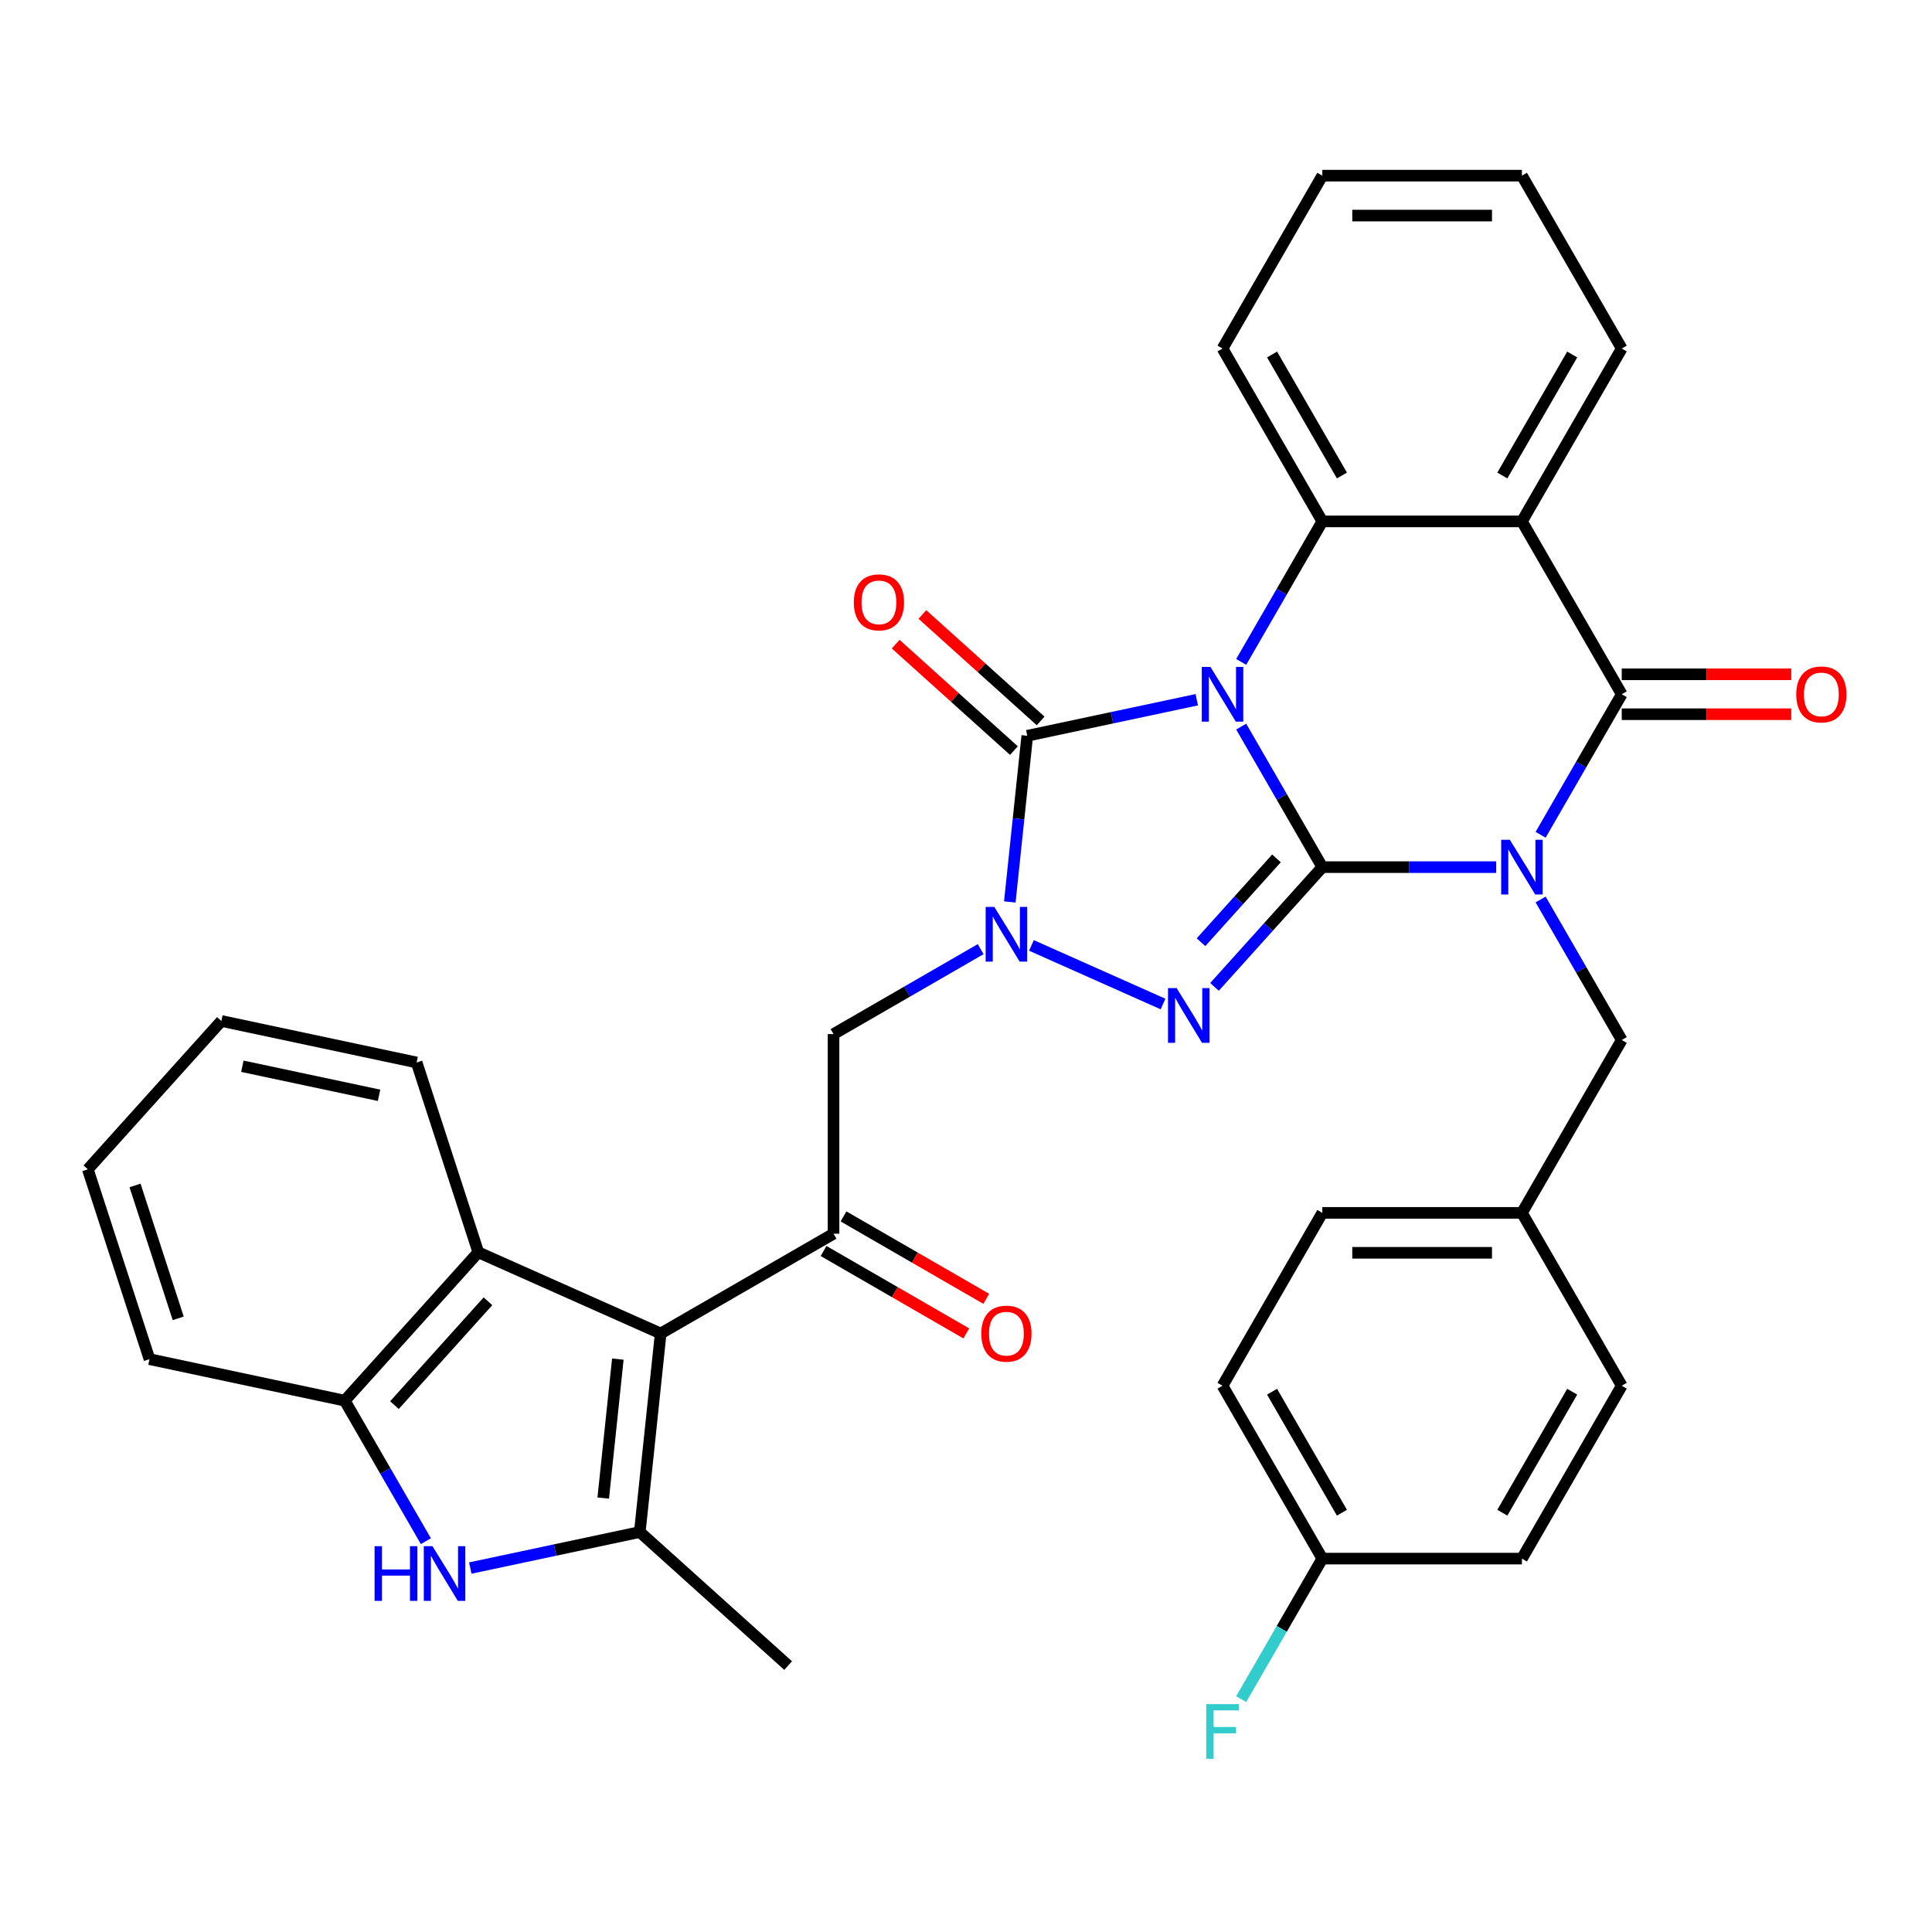 <?xml version='1.0' encoding='iso-8859-1'?>
<svg version='1.1' baseProfile='full'
              xmlns='http://www.w3.org/2000/svg'
                      xmlns:rdkit='http://www.rdkit.org/xml'
                      xmlns:xlink='http://www.w3.org/1999/xlink'
                  xml:space='preserve'
width='1000px' height='1000px' viewBox='0 0 1000 1000'>
<!-- END OF HEADER -->
<rect style='opacity:1.0;fill:#FFFFFF;stroke:none' width='1000' height='1000' x='0' y='0'> </rect>
<path class='bond-0' d='M 684.434,448.827 L 663.437,412.46' style='fill:none;fill-rule:evenodd;stroke:#000000;stroke-width:6px;stroke-linecap:butt;stroke-linejoin:miter;stroke-opacity:1' />
<path class='bond-0' d='M 663.437,412.46 L 642.441,376.093' style='fill:none;fill-rule:evenodd;stroke:#0000FF;stroke-width:6px;stroke-linecap:butt;stroke-linejoin:miter;stroke-opacity:1' />
<path class='bond-1' d='M 684.434,448.827 L 729.431,448.827' style='fill:none;fill-rule:evenodd;stroke:#000000;stroke-width:6px;stroke-linecap:butt;stroke-linejoin:miter;stroke-opacity:1' />
<path class='bond-1' d='M 729.431,448.827 L 774.429,448.827' style='fill:none;fill-rule:evenodd;stroke:#0000FF;stroke-width:6px;stroke-linecap:butt;stroke-linejoin:miter;stroke-opacity:1' />
<path class='bond-2' d='M 684.434,448.827 L 656.528,479.818' style='fill:none;fill-rule:evenodd;stroke:#000000;stroke-width:6px;stroke-linecap:butt;stroke-linejoin:miter;stroke-opacity:1' />
<path class='bond-2' d='M 656.528,479.818 L 628.623,510.81' style='fill:none;fill-rule:evenodd;stroke:#0000FF;stroke-width:6px;stroke-linecap:butt;stroke-linejoin:miter;stroke-opacity:1' />
<path class='bond-2' d='M 660.706,444.297 L 641.172,465.992' style='fill:none;fill-rule:evenodd;stroke:#000000;stroke-width:6px;stroke-linecap:butt;stroke-linejoin:miter;stroke-opacity:1' />
<path class='bond-2' d='M 641.172,465.992 L 621.639,487.686' style='fill:none;fill-rule:evenodd;stroke:#0000FF;stroke-width:6px;stroke-linecap:butt;stroke-linejoin:miter;stroke-opacity:1' />
<path class='bond-3' d='M 619.451,362.182 L 575.583,371.507' style='fill:none;fill-rule:evenodd;stroke:#0000FF;stroke-width:6px;stroke-linecap:butt;stroke-linejoin:miter;stroke-opacity:1' />
<path class='bond-3' d='M 575.583,371.507 L 531.714,380.831' style='fill:none;fill-rule:evenodd;stroke:#000000;stroke-width:6px;stroke-linecap:butt;stroke-linejoin:miter;stroke-opacity:1' />
<path class='bond-6' d='M 642.441,342.607 L 663.437,306.241' style='fill:none;fill-rule:evenodd;stroke:#0000FF;stroke-width:6px;stroke-linecap:butt;stroke-linejoin:miter;stroke-opacity:1' />
<path class='bond-6' d='M 663.437,306.241 L 684.434,269.874' style='fill:none;fill-rule:evenodd;stroke:#000000;stroke-width:6px;stroke-linecap:butt;stroke-linejoin:miter;stroke-opacity:1' />
<path class='bond-5' d='M 797.418,432.084 L 818.415,395.717' style='fill:none;fill-rule:evenodd;stroke:#0000FF;stroke-width:6px;stroke-linecap:butt;stroke-linejoin:miter;stroke-opacity:1' />
<path class='bond-5' d='M 818.415,395.717 L 839.411,359.35' style='fill:none;fill-rule:evenodd;stroke:#000000;stroke-width:6px;stroke-linecap:butt;stroke-linejoin:miter;stroke-opacity:1' />
<path class='bond-15' d='M 797.418,465.57 L 818.415,501.936' style='fill:none;fill-rule:evenodd;stroke:#0000FF;stroke-width:6px;stroke-linecap:butt;stroke-linejoin:miter;stroke-opacity:1' />
<path class='bond-15' d='M 818.415,501.936 L 839.411,538.303' style='fill:none;fill-rule:evenodd;stroke:#000000;stroke-width:6px;stroke-linecap:butt;stroke-linejoin:miter;stroke-opacity:1' />
<path class='bond-4' d='M 601.977,519.675 L 533.872,489.353' style='fill:none;fill-rule:evenodd;stroke:#0000FF;stroke-width:6px;stroke-linecap:butt;stroke-linejoin:miter;stroke-opacity:1' />
<path class='bond-16' d='M 538.627,373.153 L 508.028,345.602' style='fill:none;fill-rule:evenodd;stroke:#000000;stroke-width:6px;stroke-linecap:butt;stroke-linejoin:miter;stroke-opacity:1' />
<path class='bond-16' d='M 508.028,345.602 L 477.43,318.051' style='fill:none;fill-rule:evenodd;stroke:#FF0000;stroke-width:6px;stroke-linecap:butt;stroke-linejoin:miter;stroke-opacity:1' />
<path class='bond-16' d='M 524.8,388.509 L 494.202,360.958' style='fill:none;fill-rule:evenodd;stroke:#000000;stroke-width:6px;stroke-linecap:butt;stroke-linejoin:miter;stroke-opacity:1' />
<path class='bond-16' d='M 494.202,360.958 L 463.603,333.407' style='fill:none;fill-rule:evenodd;stroke:#FF0000;stroke-width:6px;stroke-linecap:butt;stroke-linejoin:miter;stroke-opacity:1' />
<path class='bond-35' d='M 531.714,380.831 L 527.194,423.836' style='fill:none;fill-rule:evenodd;stroke:#000000;stroke-width:6px;stroke-linecap:butt;stroke-linejoin:miter;stroke-opacity:1' />
<path class='bond-35' d='M 527.194,423.836 L 522.674,466.841' style='fill:none;fill-rule:evenodd;stroke:#0000FF;stroke-width:6px;stroke-linecap:butt;stroke-linejoin:miter;stroke-opacity:1' />
<path class='bond-12' d='M 507.591,491.276 L 469.515,513.259' style='fill:none;fill-rule:evenodd;stroke:#0000FF;stroke-width:6px;stroke-linecap:butt;stroke-linejoin:miter;stroke-opacity:1' />
<path class='bond-12' d='M 469.515,513.259 L 431.438,535.243' style='fill:none;fill-rule:evenodd;stroke:#000000;stroke-width:6px;stroke-linecap:butt;stroke-linejoin:miter;stroke-opacity:1' />
<path class='bond-8' d='M 839.411,359.35 L 787.752,269.874' style='fill:none;fill-rule:evenodd;stroke:#000000;stroke-width:6px;stroke-linecap:butt;stroke-linejoin:miter;stroke-opacity:1' />
<path class='bond-17' d='M 839.411,369.682 L 883.279,369.682' style='fill:none;fill-rule:evenodd;stroke:#000000;stroke-width:6px;stroke-linecap:butt;stroke-linejoin:miter;stroke-opacity:1' />
<path class='bond-17' d='M 883.279,369.682 L 927.146,369.682' style='fill:none;fill-rule:evenodd;stroke:#FF0000;stroke-width:6px;stroke-linecap:butt;stroke-linejoin:miter;stroke-opacity:1' />
<path class='bond-17' d='M 839.411,349.018 L 883.279,349.018' style='fill:none;fill-rule:evenodd;stroke:#000000;stroke-width:6px;stroke-linecap:butt;stroke-linejoin:miter;stroke-opacity:1' />
<path class='bond-17' d='M 883.279,349.018 L 927.146,349.018' style='fill:none;fill-rule:evenodd;stroke:#FF0000;stroke-width:6px;stroke-linecap:butt;stroke-linejoin:miter;stroke-opacity:1' />
<path class='bond-23' d='M 684.434,269.874 L 632.774,180.398' style='fill:none;fill-rule:evenodd;stroke:#000000;stroke-width:6px;stroke-linecap:butt;stroke-linejoin:miter;stroke-opacity:1' />
<path class='bond-23' d='M 694.58,246.121 L 658.418,183.487' style='fill:none;fill-rule:evenodd;stroke:#000000;stroke-width:6px;stroke-linecap:butt;stroke-linejoin:miter;stroke-opacity:1' />
<path class='bond-36' d='M 684.434,269.874 L 787.752,269.874' style='fill:none;fill-rule:evenodd;stroke:#000000;stroke-width:6px;stroke-linecap:butt;stroke-linejoin:miter;stroke-opacity:1' />
<path class='bond-7' d='M 341.962,690.22 L 431.438,638.561' style='fill:none;fill-rule:evenodd;stroke:#000000;stroke-width:6px;stroke-linecap:butt;stroke-linejoin:miter;stroke-opacity:1' />
<path class='bond-9' d='M 341.962,690.22 L 331.162,792.973' style='fill:none;fill-rule:evenodd;stroke:#000000;stroke-width:6px;stroke-linecap:butt;stroke-linejoin:miter;stroke-opacity:1' />
<path class='bond-9' d='M 319.791,703.473 L 312.231,775.4' style='fill:none;fill-rule:evenodd;stroke:#000000;stroke-width:6px;stroke-linecap:butt;stroke-linejoin:miter;stroke-opacity:1' />
<path class='bond-13' d='M 341.962,690.22 L 247.576,648.197' style='fill:none;fill-rule:evenodd;stroke:#000000;stroke-width:6px;stroke-linecap:butt;stroke-linejoin:miter;stroke-opacity:1' />
<path class='bond-20' d='M 787.752,269.874 L 839.411,180.398' style='fill:none;fill-rule:evenodd;stroke:#000000;stroke-width:6px;stroke-linecap:butt;stroke-linejoin:miter;stroke-opacity:1' />
<path class='bond-20' d='M 777.605,246.121 L 813.767,183.487' style='fill:none;fill-rule:evenodd;stroke:#000000;stroke-width:6px;stroke-linecap:butt;stroke-linejoin:miter;stroke-opacity:1' />
<path class='bond-10' d='M 331.162,792.973 L 287.293,802.297' style='fill:none;fill-rule:evenodd;stroke:#000000;stroke-width:6px;stroke-linecap:butt;stroke-linejoin:miter;stroke-opacity:1' />
<path class='bond-10' d='M 287.293,802.297 L 243.424,811.622' style='fill:none;fill-rule:evenodd;stroke:#0000FF;stroke-width:6px;stroke-linecap:butt;stroke-linejoin:miter;stroke-opacity:1' />
<path class='bond-22' d='M 331.162,792.973 L 407.942,862.106' style='fill:none;fill-rule:evenodd;stroke:#000000;stroke-width:6px;stroke-linecap:butt;stroke-linejoin:miter;stroke-opacity:1' />
<path class='bond-39' d='M 220.435,797.711 L 199.438,761.344' style='fill:none;fill-rule:evenodd;stroke:#0000FF;stroke-width:6px;stroke-linecap:butt;stroke-linejoin:miter;stroke-opacity:1' />
<path class='bond-39' d='M 199.438,761.344 L 178.442,724.977' style='fill:none;fill-rule:evenodd;stroke:#000000;stroke-width:6px;stroke-linecap:butt;stroke-linejoin:miter;stroke-opacity:1' />
<path class='bond-11' d='M 431.438,638.561 L 431.438,535.243' style='fill:none;fill-rule:evenodd;stroke:#000000;stroke-width:6px;stroke-linecap:butt;stroke-linejoin:miter;stroke-opacity:1' />
<path class='bond-18' d='M 426.272,647.509 L 463.219,668.84' style='fill:none;fill-rule:evenodd;stroke:#000000;stroke-width:6px;stroke-linecap:butt;stroke-linejoin:miter;stroke-opacity:1' />
<path class='bond-18' d='M 463.219,668.84 L 500.165,690.171' style='fill:none;fill-rule:evenodd;stroke:#FF0000;stroke-width:6px;stroke-linecap:butt;stroke-linejoin:miter;stroke-opacity:1' />
<path class='bond-18' d='M 436.604,629.614 L 473.55,650.945' style='fill:none;fill-rule:evenodd;stroke:#000000;stroke-width:6px;stroke-linecap:butt;stroke-linejoin:miter;stroke-opacity:1' />
<path class='bond-18' d='M 473.55,650.945 L 510.497,672.276' style='fill:none;fill-rule:evenodd;stroke:#FF0000;stroke-width:6px;stroke-linecap:butt;stroke-linejoin:miter;stroke-opacity:1' />
<path class='bond-14' d='M 247.576,648.197 L 178.442,724.977' style='fill:none;fill-rule:evenodd;stroke:#000000;stroke-width:6px;stroke-linecap:butt;stroke-linejoin:miter;stroke-opacity:1' />
<path class='bond-14' d='M 252.562,673.541 L 204.168,727.287' style='fill:none;fill-rule:evenodd;stroke:#000000;stroke-width:6px;stroke-linecap:butt;stroke-linejoin:miter;stroke-opacity:1' />
<path class='bond-29' d='M 247.576,648.197 L 215.649,549.935' style='fill:none;fill-rule:evenodd;stroke:#000000;stroke-width:6px;stroke-linecap:butt;stroke-linejoin:miter;stroke-opacity:1' />
<path class='bond-30' d='M 178.442,724.977 L 77.382,703.496' style='fill:none;fill-rule:evenodd;stroke:#000000;stroke-width:6px;stroke-linecap:butt;stroke-linejoin:miter;stroke-opacity:1' />
<path class='bond-19' d='M 839.411,538.303 L 787.752,627.779' style='fill:none;fill-rule:evenodd;stroke:#000000;stroke-width:6px;stroke-linecap:butt;stroke-linejoin:miter;stroke-opacity:1' />
<path class='bond-25' d='M 787.752,627.779 L 839.411,717.255' style='fill:none;fill-rule:evenodd;stroke:#000000;stroke-width:6px;stroke-linecap:butt;stroke-linejoin:miter;stroke-opacity:1' />
<path class='bond-26' d='M 787.752,627.779 L 684.434,627.779' style='fill:none;fill-rule:evenodd;stroke:#000000;stroke-width:6px;stroke-linecap:butt;stroke-linejoin:miter;stroke-opacity:1' />
<path class='bond-26' d='M 772.254,648.443 L 699.931,648.443' style='fill:none;fill-rule:evenodd;stroke:#000000;stroke-width:6px;stroke-linecap:butt;stroke-linejoin:miter;stroke-opacity:1' />
<path class='bond-31' d='M 839.411,180.398 L 787.752,90.921' style='fill:none;fill-rule:evenodd;stroke:#000000;stroke-width:6px;stroke-linecap:butt;stroke-linejoin:miter;stroke-opacity:1' />
<path class='bond-21' d='M 684.434,806.732 L 632.774,717.255' style='fill:none;fill-rule:evenodd;stroke:#000000;stroke-width:6px;stroke-linecap:butt;stroke-linejoin:miter;stroke-opacity:1' />
<path class='bond-21' d='M 694.58,782.978 L 658.418,720.345' style='fill:none;fill-rule:evenodd;stroke:#000000;stroke-width:6px;stroke-linecap:butt;stroke-linejoin:miter;stroke-opacity:1' />
<path class='bond-24' d='M 684.434,806.732 L 663.437,843.098' style='fill:none;fill-rule:evenodd;stroke:#000000;stroke-width:6px;stroke-linecap:butt;stroke-linejoin:miter;stroke-opacity:1' />
<path class='bond-24' d='M 663.437,843.098 L 642.441,879.465' style='fill:none;fill-rule:evenodd;stroke:#33CCCC;stroke-width:6px;stroke-linecap:butt;stroke-linejoin:miter;stroke-opacity:1' />
<path class='bond-38' d='M 684.434,806.732 L 787.752,806.732' style='fill:none;fill-rule:evenodd;stroke:#000000;stroke-width:6px;stroke-linecap:butt;stroke-linejoin:miter;stroke-opacity:1' />
<path class='bond-32' d='M 632.774,180.398 L 684.434,90.921' style='fill:none;fill-rule:evenodd;stroke:#000000;stroke-width:6px;stroke-linecap:butt;stroke-linejoin:miter;stroke-opacity:1' />
<path class='bond-28' d='M 839.411,717.255 L 787.752,806.732' style='fill:none;fill-rule:evenodd;stroke:#000000;stroke-width:6px;stroke-linecap:butt;stroke-linejoin:miter;stroke-opacity:1' />
<path class='bond-28' d='M 813.767,720.345 L 777.605,782.978' style='fill:none;fill-rule:evenodd;stroke:#000000;stroke-width:6px;stroke-linecap:butt;stroke-linejoin:miter;stroke-opacity:1' />
<path class='bond-27' d='M 684.434,627.779 L 632.774,717.255' style='fill:none;fill-rule:evenodd;stroke:#000000;stroke-width:6px;stroke-linecap:butt;stroke-linejoin:miter;stroke-opacity:1' />
<path class='bond-33' d='M 215.649,549.935 L 114.588,528.454' style='fill:none;fill-rule:evenodd;stroke:#000000;stroke-width:6px;stroke-linecap:butt;stroke-linejoin:miter;stroke-opacity:1' />
<path class='bond-33' d='M 196.193,566.925 L 125.451,551.889' style='fill:none;fill-rule:evenodd;stroke:#000000;stroke-width:6px;stroke-linecap:butt;stroke-linejoin:miter;stroke-opacity:1' />
<path class='bond-40' d='M 77.382,703.496 L 45.455,605.235' style='fill:none;fill-rule:evenodd;stroke:#000000;stroke-width:6px;stroke-linecap:butt;stroke-linejoin:miter;stroke-opacity:1' />
<path class='bond-40' d='M 92.245,682.372 L 69.896,613.589' style='fill:none;fill-rule:evenodd;stroke:#000000;stroke-width:6px;stroke-linecap:butt;stroke-linejoin:miter;stroke-opacity:1' />
<path class='bond-37' d='M 787.752,90.921 L 684.434,90.921' style='fill:none;fill-rule:evenodd;stroke:#000000;stroke-width:6px;stroke-linecap:butt;stroke-linejoin:miter;stroke-opacity:1' />
<path class='bond-37' d='M 772.254,111.585 L 699.931,111.585' style='fill:none;fill-rule:evenodd;stroke:#000000;stroke-width:6px;stroke-linecap:butt;stroke-linejoin:miter;stroke-opacity:1' />
<path class='bond-34' d='M 114.588,528.454 L 45.455,605.235' style='fill:none;fill-rule:evenodd;stroke:#000000;stroke-width:6px;stroke-linecap:butt;stroke-linejoin:miter;stroke-opacity:1' />
<path  class='atom-1' d='M 626.514 345.19
L 635.794 360.19
Q 636.714 361.67, 638.194 364.35
Q 639.674 367.03, 639.754 367.19
L 639.754 345.19
L 643.514 345.19
L 643.514 373.51
L 639.634 373.51
L 629.674 357.11
Q 628.514 355.19, 627.274 352.99
Q 626.074 350.79, 625.714 350.11
L 625.714 373.51
L 622.034 373.51
L 622.034 345.19
L 626.514 345.19
' fill='#0000FF'/>
<path  class='atom-2' d='M 781.492 434.667
L 790.772 449.667
Q 791.692 451.147, 793.172 453.827
Q 794.652 456.507, 794.732 456.667
L 794.732 434.667
L 798.492 434.667
L 798.492 462.987
L 794.612 462.987
L 784.652 446.587
Q 783.492 444.667, 782.252 442.467
Q 781.052 440.267, 780.692 439.587
L 780.692 462.987
L 777.012 462.987
L 777.012 434.667
L 781.492 434.667
' fill='#0000FF'/>
<path  class='atom-3' d='M 609.04 511.447
L 618.32 526.447
Q 619.24 527.927, 620.72 530.607
Q 622.2 533.287, 622.28 533.447
L 622.28 511.447
L 626.04 511.447
L 626.04 539.767
L 622.16 539.767
L 612.2 523.367
Q 611.04 521.447, 609.8 519.247
Q 608.6 517.047, 608.24 516.367
L 608.24 539.767
L 604.56 539.767
L 604.56 511.447
L 609.04 511.447
' fill='#0000FF'/>
<path  class='atom-5' d='M 514.654 469.424
L 523.934 484.424
Q 524.854 485.904, 526.334 488.584
Q 527.814 491.264, 527.894 491.424
L 527.894 469.424
L 531.654 469.424
L 531.654 497.744
L 527.774 497.744
L 517.814 481.344
Q 516.654 479.424, 515.414 477.224
Q 514.214 475.024, 513.854 474.344
L 513.854 497.744
L 510.174 497.744
L 510.174 469.424
L 514.654 469.424
' fill='#0000FF'/>
<path  class='atom-11' d='M 193.881 800.294
L 197.721 800.294
L 197.721 812.334
L 212.201 812.334
L 212.201 800.294
L 216.041 800.294
L 216.041 828.614
L 212.201 828.614
L 212.201 815.534
L 197.721 815.534
L 197.721 828.614
L 193.881 828.614
L 193.881 800.294
' fill='#0000FF'/>
<path  class='atom-11' d='M 223.841 800.294
L 233.121 815.294
Q 234.041 816.774, 235.521 819.454
Q 237.001 822.134, 237.081 822.294
L 237.081 800.294
L 240.841 800.294
L 240.841 828.614
L 236.961 828.614
L 227.001 812.214
Q 225.841 810.294, 224.601 808.094
Q 223.401 805.894, 223.041 805.214
L 223.041 828.614
L 219.361 828.614
L 219.361 800.294
L 223.841 800.294
' fill='#0000FF'/>
<path  class='atom-17' d='M 441.933 311.778
Q 441.933 304.978, 445.293 301.178
Q 448.653 297.378, 454.933 297.378
Q 461.213 297.378, 464.573 301.178
Q 467.933 304.978, 467.933 311.778
Q 467.933 318.658, 464.533 322.578
Q 461.133 326.458, 454.933 326.458
Q 448.693 326.458, 445.293 322.578
Q 441.933 318.698, 441.933 311.778
M 454.933 323.258
Q 459.253 323.258, 461.573 320.378
Q 463.933 317.458, 463.933 311.778
Q 463.933 306.218, 461.573 303.418
Q 459.253 300.578, 454.933 300.578
Q 450.613 300.578, 448.253 303.378
Q 445.933 306.178, 445.933 311.778
Q 445.933 317.498, 448.253 320.378
Q 450.613 323.258, 454.933 323.258
' fill='#FF0000'/>
<path  class='atom-18' d='M 929.729 359.43
Q 929.729 352.63, 933.089 348.83
Q 936.449 345.03, 942.729 345.03
Q 949.009 345.03, 952.369 348.83
Q 955.729 352.63, 955.729 359.43
Q 955.729 366.31, 952.329 370.23
Q 948.929 374.11, 942.729 374.11
Q 936.489 374.11, 933.089 370.23
Q 929.729 366.35, 929.729 359.43
M 942.729 370.91
Q 947.049 370.91, 949.369 368.03
Q 951.729 365.11, 951.729 359.43
Q 951.729 353.87, 949.369 351.07
Q 947.049 348.23, 942.729 348.23
Q 938.409 348.23, 936.049 351.03
Q 933.729 353.83, 933.729 359.43
Q 933.729 365.15, 936.049 368.03
Q 938.409 370.91, 942.729 370.91
' fill='#FF0000'/>
<path  class='atom-19' d='M 507.914 690.3
Q 507.914 683.5, 511.274 679.7
Q 514.634 675.9, 520.914 675.9
Q 527.194 675.9, 530.554 679.7
Q 533.914 683.5, 533.914 690.3
Q 533.914 697.18, 530.514 701.1
Q 527.114 704.98, 520.914 704.98
Q 514.674 704.98, 511.274 701.1
Q 507.914 697.22, 507.914 690.3
M 520.914 701.78
Q 525.234 701.78, 527.554 698.9
Q 529.914 695.98, 529.914 690.3
Q 529.914 684.74, 527.554 681.94
Q 525.234 679.1, 520.914 679.1
Q 516.594 679.1, 514.234 681.9
Q 511.914 684.7, 511.914 690.3
Q 511.914 696.02, 514.234 698.9
Q 516.594 701.78, 520.914 701.78
' fill='#FF0000'/>
<path  class='atom-25' d='M 624.354 882.048
L 641.194 882.048
L 641.194 885.288
L 628.154 885.288
L 628.154 893.888
L 639.754 893.888
L 639.754 897.168
L 628.154 897.168
L 628.154 910.368
L 624.354 910.368
L 624.354 882.048
' fill='#33CCCC'/>
</svg>
